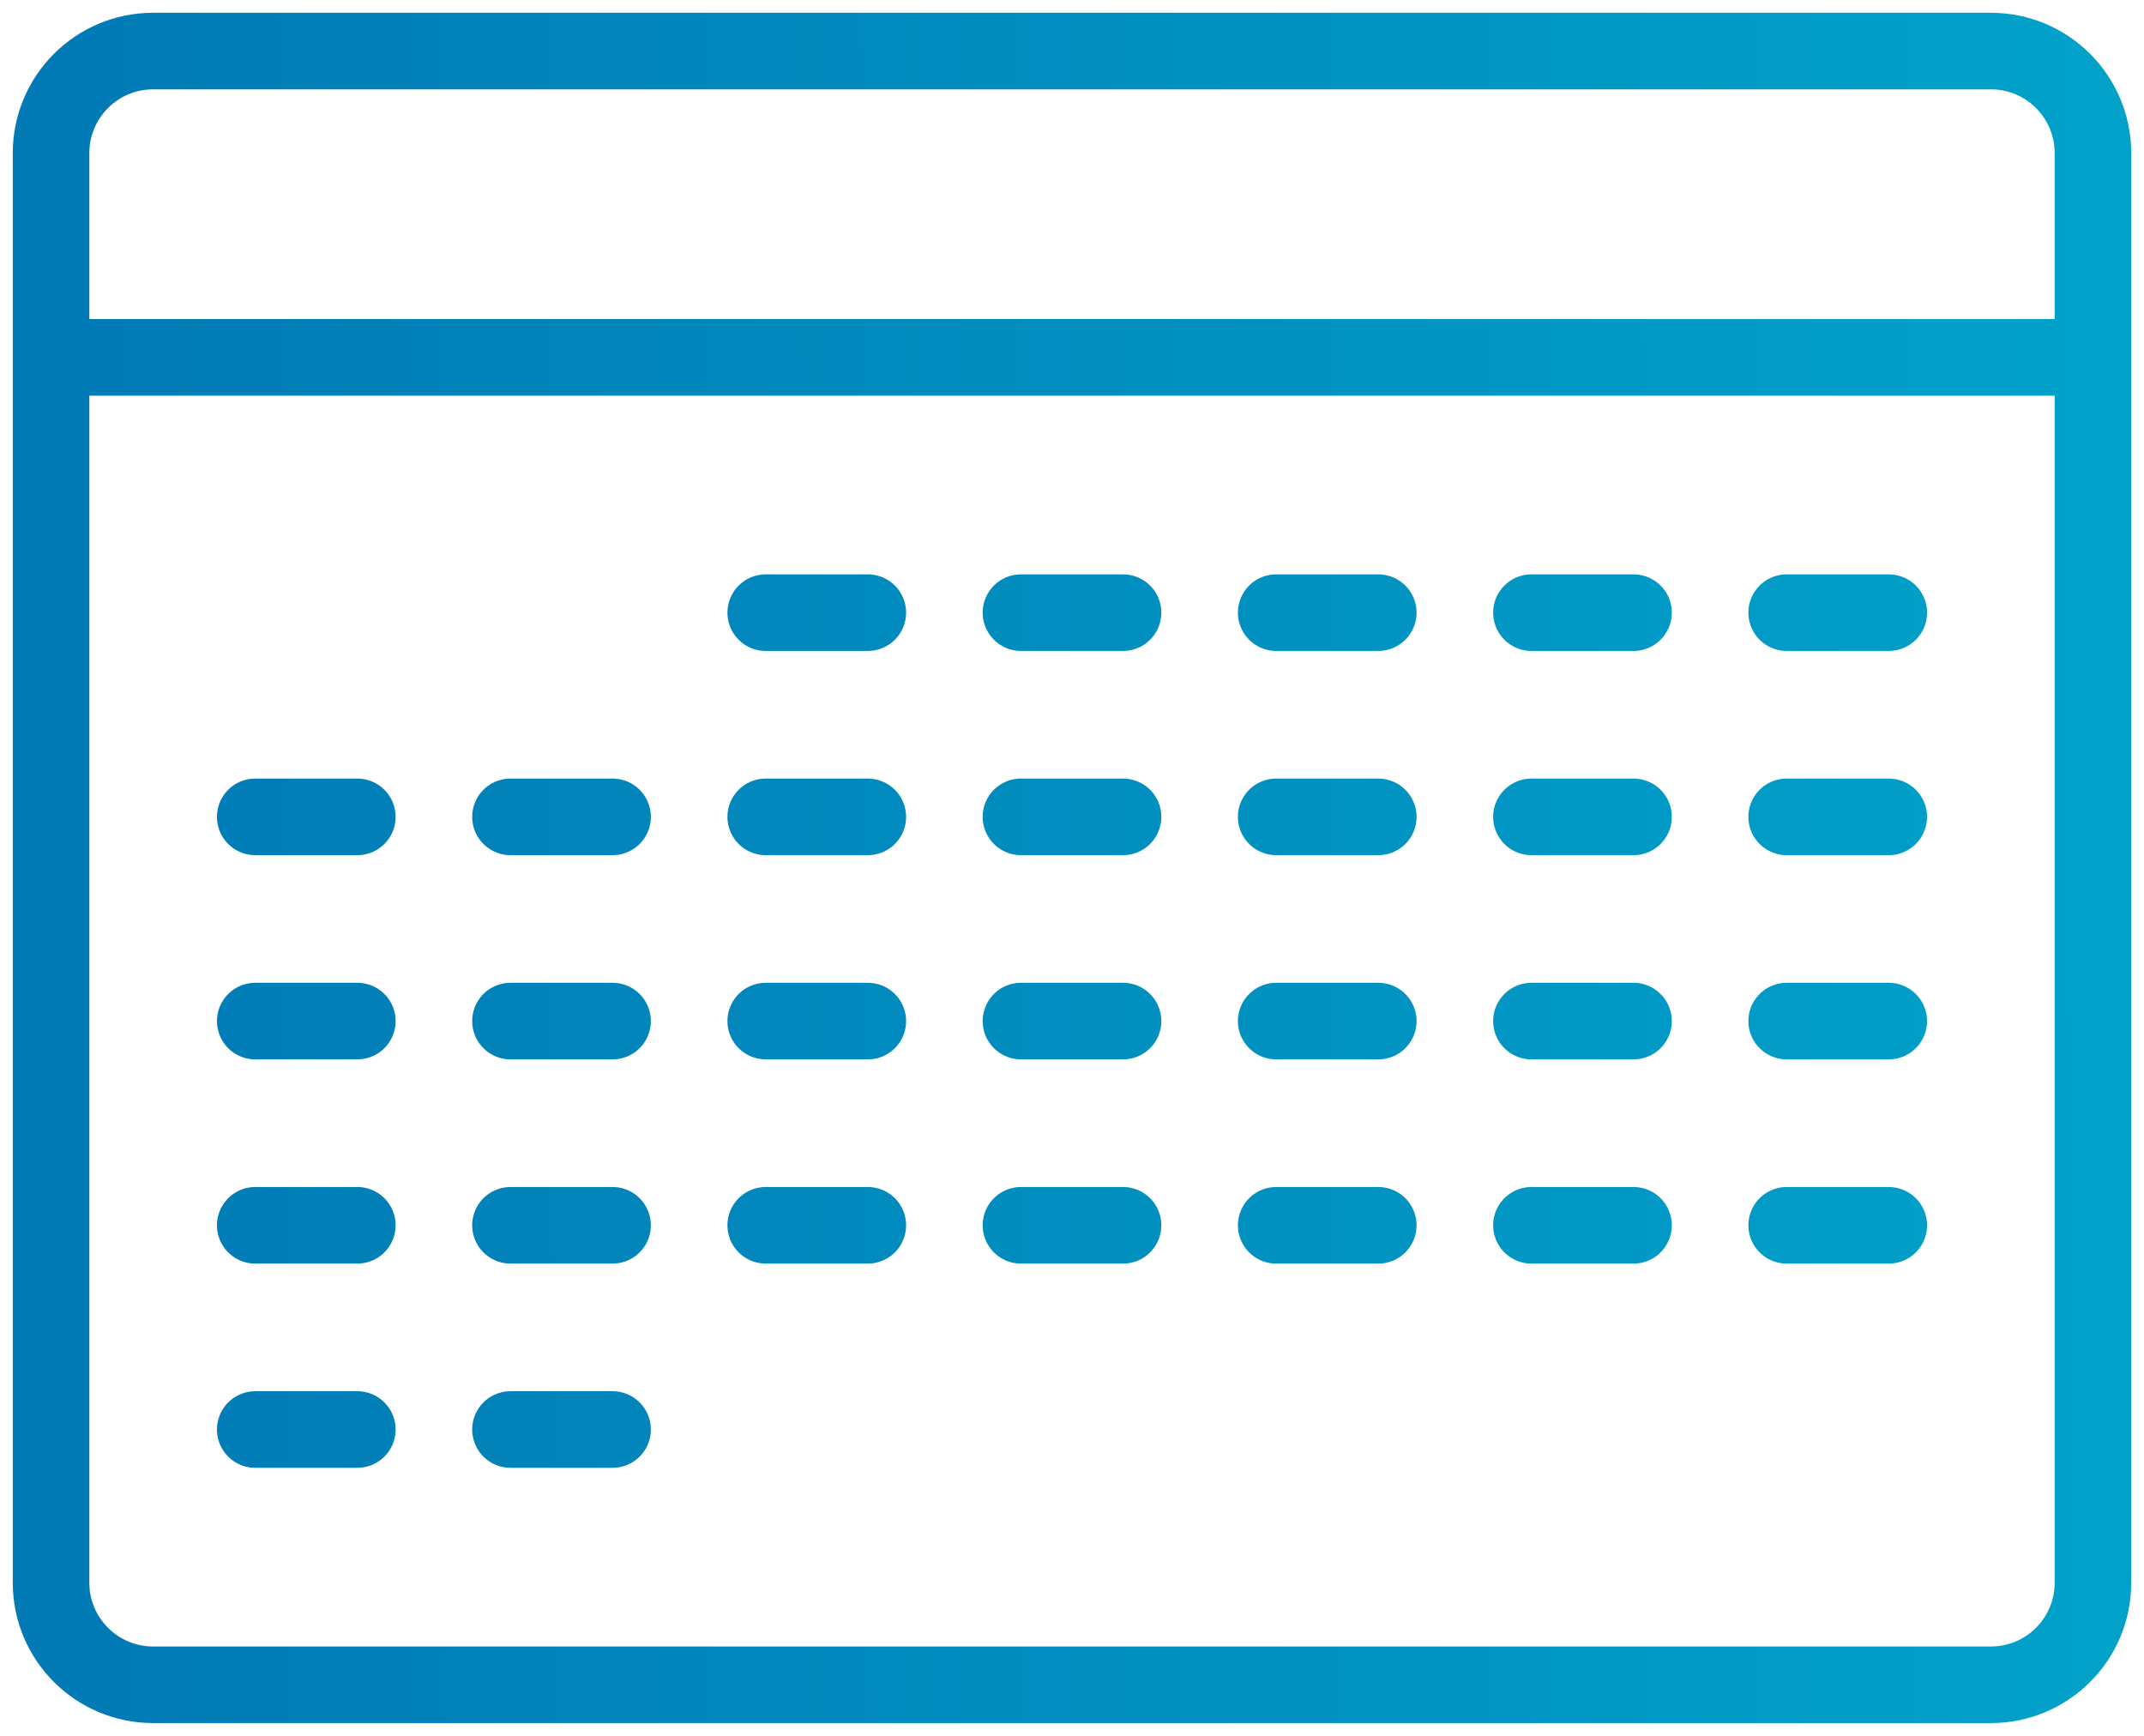 <svg width="42" height="34" viewBox="0 0 42 34" fill="none" xmlns="http://www.w3.org/2000/svg">
<path d="M5 28H7M5 24H7M5 20H7M5 16H7M10 28H12M10 24H12M10 20H12M10 16H12M15 24H17M15 20H17M15 16H17M20 24H22M20 20H22M20 16H22M15 12H17M20 12H22M25 24H27M25 20H27M25 16H27M30 24H32M30 20H32M30 16H32M25 12H27M30 12H32M35 24H37M35 20H37M35 16H37M35 12H37M41 7V3C41 1.895 40.105 1 39 1H3C1.895 1 1 1.895 1 3V7M41 7V31C41 32.105 40.105 33 39 33H3C1.895 33 1 32.105 1 31V7M41 7H1" stroke="url(#paint0_linear_479_13172)" stroke-width="1.5" stroke-linecap="round" stroke-linejoin="round"/>
<defs>
<linearGradient id="paint0_linear_479_13172" x1="1" y1="20.077" x2="41.009" y2="19.952" gradientUnits="userSpaceOnUse">
<stop stop-color="#017AB5"/>
<stop offset="1" stop-color="#01A1C9"/>
</linearGradient>
</defs>
</svg>
